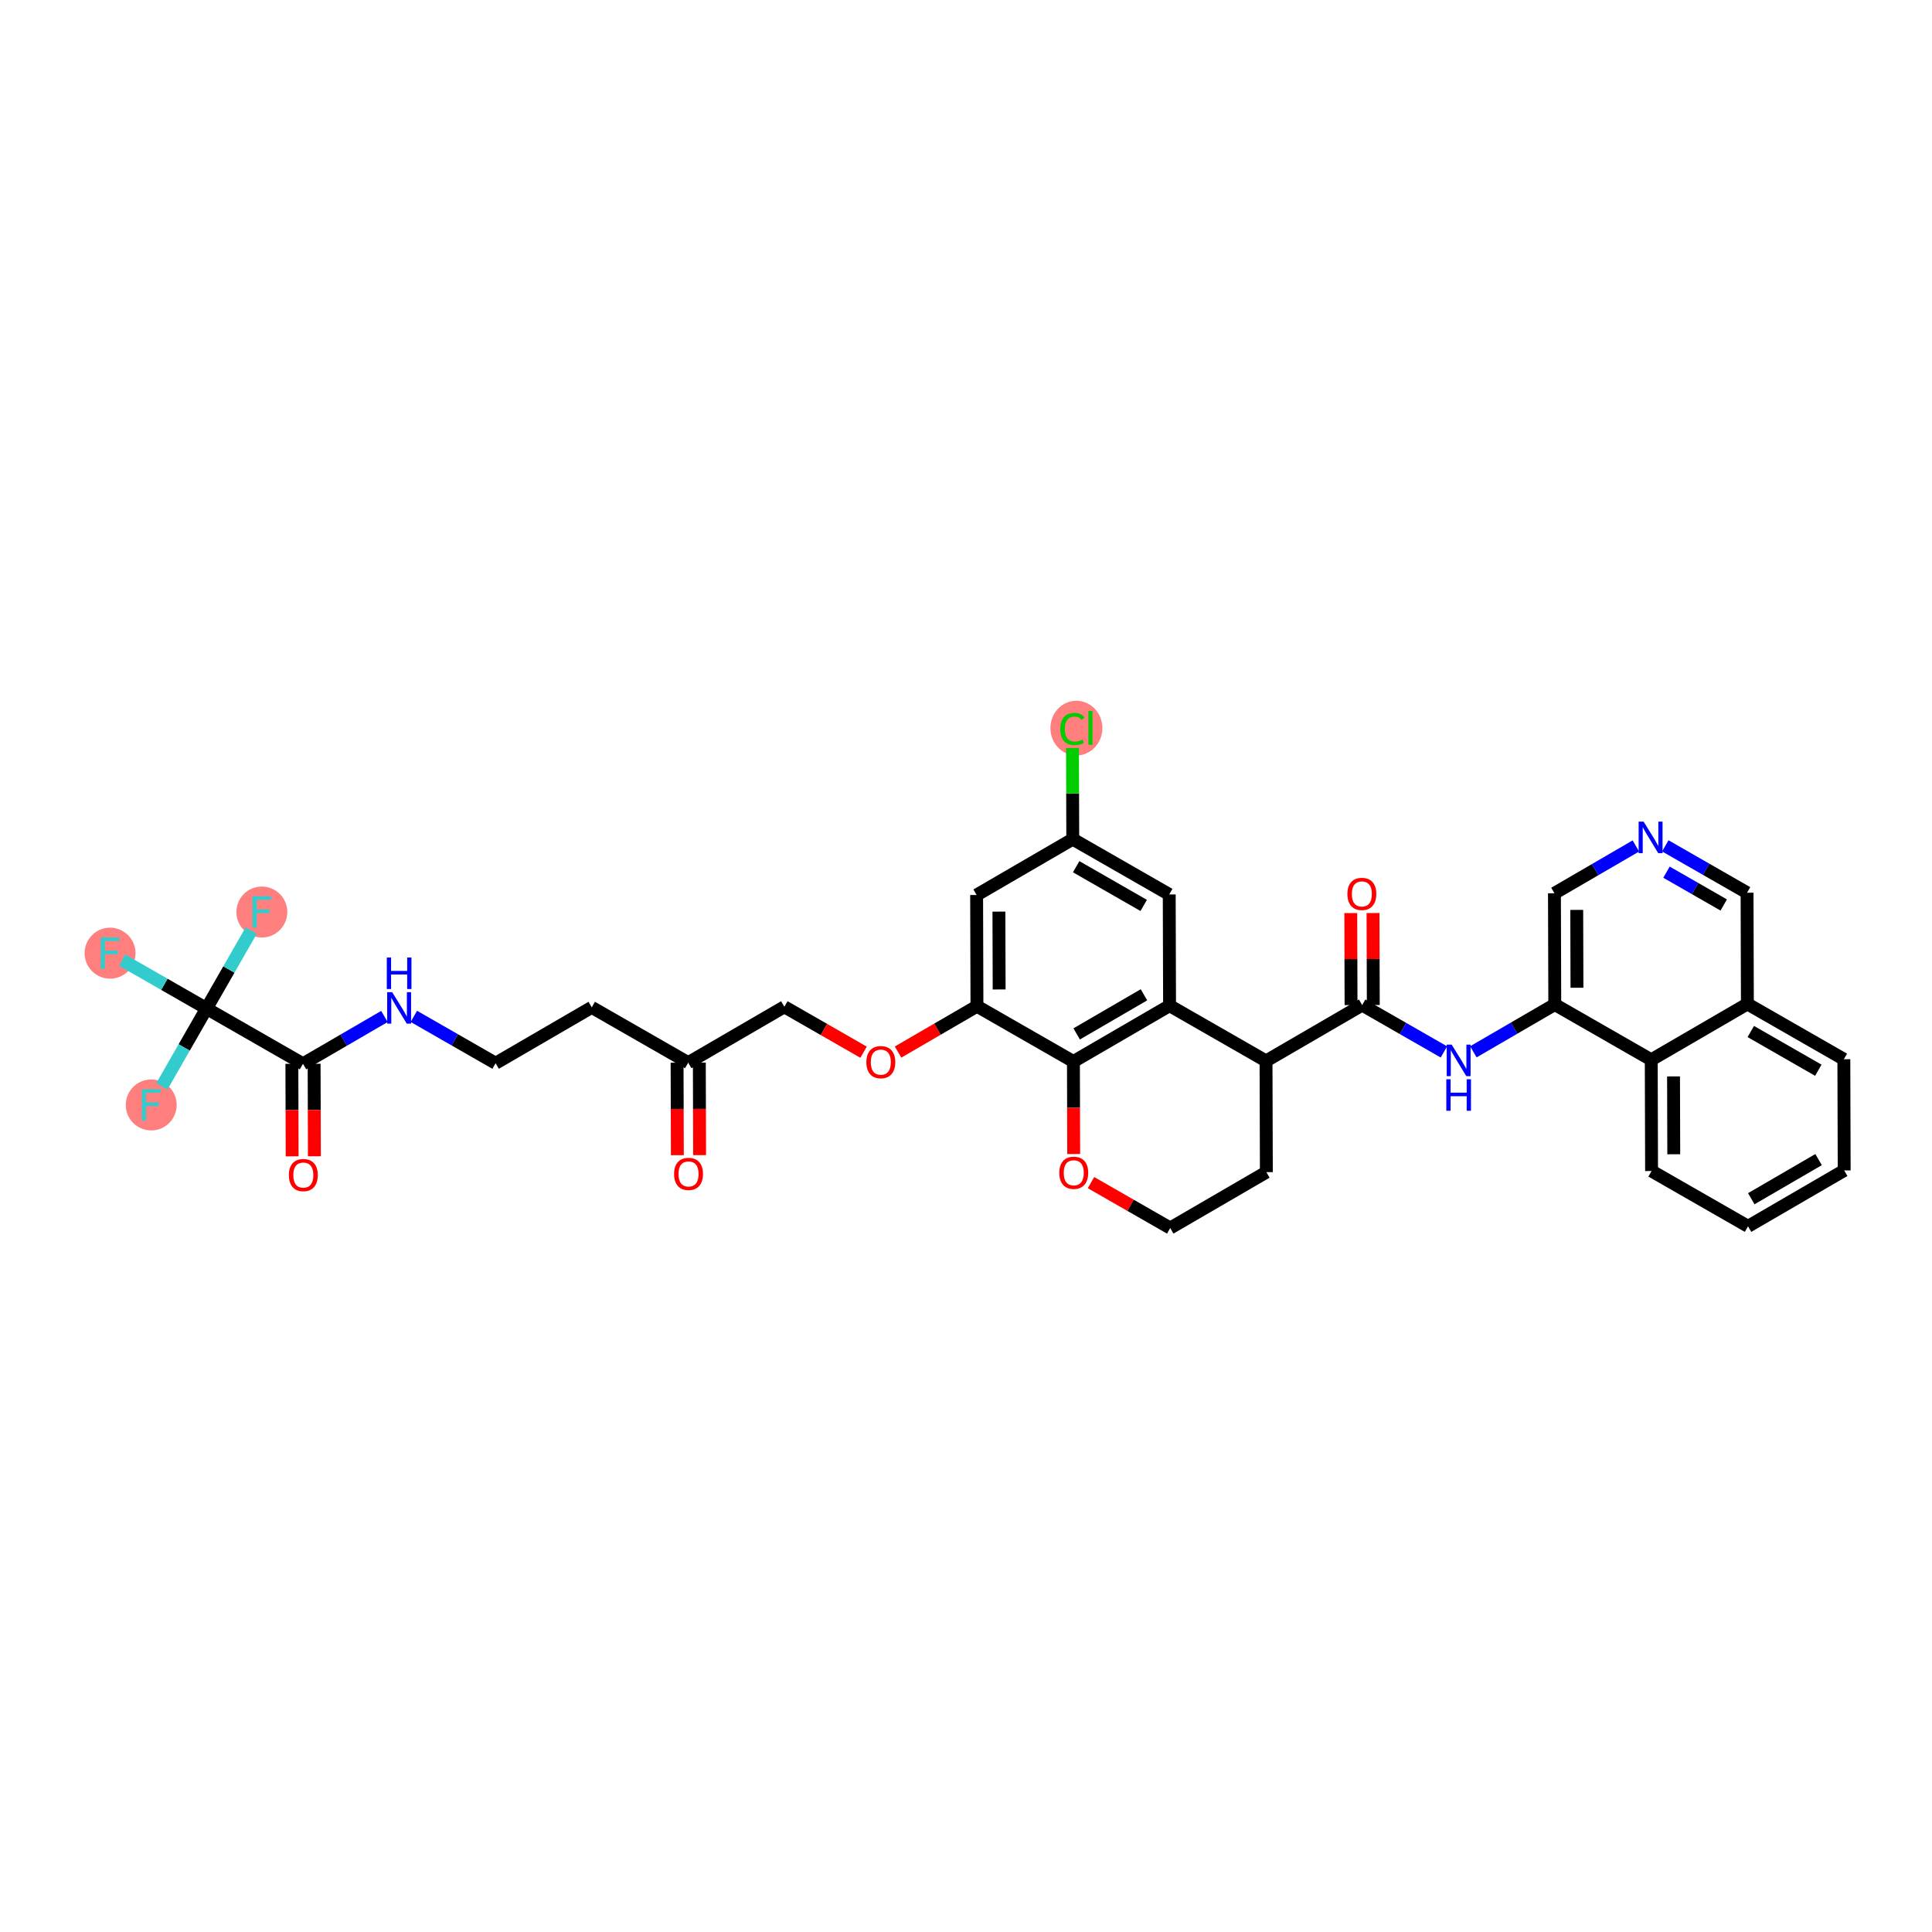 <?xml version='1.0' encoding='iso-8859-1'?>
<svg version='1.1' baseProfile='full'
              xmlns='http://www.w3.org/2000/svg'
                      xmlns:rdkit='http://www.rdkit.org/xml'
                      xmlns:xlink='http://www.w3.org/1999/xlink'
                  xml:space='preserve'
width='300px' height='300px' viewBox='0 0 300 300'>
<!-- END OF HEADER -->
<rect style='opacity:1.0;fill:#FFFFFF;stroke:none' width='300' height='300' x='0' y='0'> </rect>
<rect style='opacity:1.0;fill:#FFFFFF;stroke:none' width='300' height='300' x='0' y='0'> </rect>
<ellipse cx='17.09' cy='148.009' rx='3.453' ry='3.458'  style='fill:#FF7F7F;fill-rule:evenodd;stroke:#FF7F7F;stroke-width:1.0px;stroke-linecap:butt;stroke-linejoin:miter;stroke-opacity:1' />
<ellipse cx='23.48' cy='171.577' rx='3.453' ry='3.458'  style='fill:#FF7F7F;fill-rule:evenodd;stroke:#FF7F7F;stroke-width:1.0px;stroke-linecap:butt;stroke-linejoin:miter;stroke-opacity:1' />
<ellipse cx='40.659' cy='141.618' rx='3.453' ry='3.458'  style='fill:#FF7F7F;fill-rule:evenodd;stroke:#FF7F7F;stroke-width:1.0px;stroke-linecap:butt;stroke-linejoin:miter;stroke-opacity:1' />
<ellipse cx='167.142' cy='113.062' rx='3.536' ry='3.751'  style='fill:#FF7F7F;fill-rule:evenodd;stroke:#FF7F7F;stroke-width:1.0px;stroke-linecap:butt;stroke-linejoin:miter;stroke-opacity:1' />
<path class='bond-0 atom-0 atom-1' d='M 108.634,179.368 L 108.613,172.186' style='fill:none;fill-rule:evenodd;stroke:#FF0000;stroke-width:2.0px;stroke-linecap:butt;stroke-linejoin:miter;stroke-opacity:1' />
<path class='bond-0 atom-0 atom-1' d='M 108.613,172.186 L 108.592,165.005' style='fill:none;fill-rule:evenodd;stroke:#000000;stroke-width:2.0px;stroke-linecap:butt;stroke-linejoin:miter;stroke-opacity:1' />
<path class='bond-0 atom-0 atom-1' d='M 105.181,179.378 L 105.159,172.197' style='fill:none;fill-rule:evenodd;stroke:#FF0000;stroke-width:2.0px;stroke-linecap:butt;stroke-linejoin:miter;stroke-opacity:1' />
<path class='bond-0 atom-0 atom-1' d='M 105.159,172.197 L 105.138,165.015' style='fill:none;fill-rule:evenodd;stroke:#000000;stroke-width:2.0px;stroke-linecap:butt;stroke-linejoin:miter;stroke-opacity:1' />
<path class='bond-1 atom-1 atom-2' d='M 106.865,165.01 L 91.885,156.421' style='fill:none;fill-rule:evenodd;stroke:#000000;stroke-width:2.0px;stroke-linecap:butt;stroke-linejoin:miter;stroke-opacity:1' />
<path class='bond-10 atom-1 atom-11' d='M 106.865,165.01 L 121.793,156.332' style='fill:none;fill-rule:evenodd;stroke:#000000;stroke-width:2.0px;stroke-linecap:butt;stroke-linejoin:miter;stroke-opacity:1' />
<path class='bond-2 atom-2 atom-3' d='M 91.885,156.421 L 76.957,165.099' style='fill:none;fill-rule:evenodd;stroke:#000000;stroke-width:2.0px;stroke-linecap:butt;stroke-linejoin:miter;stroke-opacity:1' />
<path class='bond-3 atom-3 atom-4' d='M 76.957,165.099 L 70.61,161.459' style='fill:none;fill-rule:evenodd;stroke:#000000;stroke-width:2.0px;stroke-linecap:butt;stroke-linejoin:miter;stroke-opacity:1' />
<path class='bond-3 atom-3 atom-4' d='M 70.61,161.459 L 64.264,157.82' style='fill:none;fill-rule:evenodd;stroke:#0000FF;stroke-width:2.0px;stroke-linecap:butt;stroke-linejoin:miter;stroke-opacity:1' />
<path class='bond-4 atom-4 atom-5' d='M 59.691,157.838 L 53.37,161.513' style='fill:none;fill-rule:evenodd;stroke:#0000FF;stroke-width:2.0px;stroke-linecap:butt;stroke-linejoin:miter;stroke-opacity:1' />
<path class='bond-4 atom-4 atom-5' d='M 53.37,161.513 L 47.049,165.187' style='fill:none;fill-rule:evenodd;stroke:#000000;stroke-width:2.0px;stroke-linecap:butt;stroke-linejoin:miter;stroke-opacity:1' />
<path class='bond-5 atom-5 atom-6' d='M 45.322,165.192 L 45.343,172.374' style='fill:none;fill-rule:evenodd;stroke:#000000;stroke-width:2.0px;stroke-linecap:butt;stroke-linejoin:miter;stroke-opacity:1' />
<path class='bond-5 atom-5 atom-6' d='M 45.343,172.374 L 45.365,179.555' style='fill:none;fill-rule:evenodd;stroke:#FF0000;stroke-width:2.0px;stroke-linecap:butt;stroke-linejoin:miter;stroke-opacity:1' />
<path class='bond-5 atom-5 atom-6' d='M 48.776,165.182 L 48.797,172.364' style='fill:none;fill-rule:evenodd;stroke:#000000;stroke-width:2.0px;stroke-linecap:butt;stroke-linejoin:miter;stroke-opacity:1' />
<path class='bond-5 atom-5 atom-6' d='M 48.797,172.364 L 48.818,179.545' style='fill:none;fill-rule:evenodd;stroke:#FF0000;stroke-width:2.0px;stroke-linecap:butt;stroke-linejoin:miter;stroke-opacity:1' />
<path class='bond-6 atom-5 atom-7' d='M 47.049,165.187 L 32.069,156.598' style='fill:none;fill-rule:evenodd;stroke:#000000;stroke-width:2.0px;stroke-linecap:butt;stroke-linejoin:miter;stroke-opacity:1' />
<path class='bond-7 atom-7 atom-8' d='M 32.069,156.598 L 25.522,152.844' style='fill:none;fill-rule:evenodd;stroke:#000000;stroke-width:2.0px;stroke-linecap:butt;stroke-linejoin:miter;stroke-opacity:1' />
<path class='bond-7 atom-7 atom-8' d='M 25.522,152.844 L 18.976,149.09' style='fill:none;fill-rule:evenodd;stroke:#33CCCC;stroke-width:2.0px;stroke-linecap:butt;stroke-linejoin:miter;stroke-opacity:1' />
<path class='bond-8 atom-7 atom-9' d='M 32.069,156.598 L 28.599,162.649' style='fill:none;fill-rule:evenodd;stroke:#000000;stroke-width:2.0px;stroke-linecap:butt;stroke-linejoin:miter;stroke-opacity:1' />
<path class='bond-8 atom-7 atom-9' d='M 28.599,162.649 L 25.13,168.701' style='fill:none;fill-rule:evenodd;stroke:#33CCCC;stroke-width:2.0px;stroke-linecap:butt;stroke-linejoin:miter;stroke-opacity:1' />
<path class='bond-9 atom-7 atom-10' d='M 32.069,156.598 L 35.539,150.546' style='fill:none;fill-rule:evenodd;stroke:#000000;stroke-width:2.0px;stroke-linecap:butt;stroke-linejoin:miter;stroke-opacity:1' />
<path class='bond-9 atom-7 atom-10' d='M 35.539,150.546 L 39.009,144.495' style='fill:none;fill-rule:evenodd;stroke:#33CCCC;stroke-width:2.0px;stroke-linecap:butt;stroke-linejoin:miter;stroke-opacity:1' />
<path class='bond-11 atom-11 atom-12' d='M 121.793,156.332 L 127.945,159.859' style='fill:none;fill-rule:evenodd;stroke:#000000;stroke-width:2.0px;stroke-linecap:butt;stroke-linejoin:miter;stroke-opacity:1' />
<path class='bond-11 atom-11 atom-12' d='M 127.945,159.859 L 134.096,163.387' style='fill:none;fill-rule:evenodd;stroke:#FF0000;stroke-width:2.0px;stroke-linecap:butt;stroke-linejoin:miter;stroke-opacity:1' />
<path class='bond-12 atom-12 atom-13' d='M 139.449,163.365 L 145.575,159.804' style='fill:none;fill-rule:evenodd;stroke:#FF0000;stroke-width:2.0px;stroke-linecap:butt;stroke-linejoin:miter;stroke-opacity:1' />
<path class='bond-12 atom-12 atom-13' d='M 145.575,159.804 L 151.701,156.243' style='fill:none;fill-rule:evenodd;stroke:#000000;stroke-width:2.0px;stroke-linecap:butt;stroke-linejoin:miter;stroke-opacity:1' />
<path class='bond-13 atom-13 atom-14' d='M 151.701,156.243 L 151.65,138.976' style='fill:none;fill-rule:evenodd;stroke:#000000;stroke-width:2.0px;stroke-linecap:butt;stroke-linejoin:miter;stroke-opacity:1' />
<path class='bond-13 atom-13 atom-14' d='M 155.147,153.643 L 155.111,141.556' style='fill:none;fill-rule:evenodd;stroke:#000000;stroke-width:2.0px;stroke-linecap:butt;stroke-linejoin:miter;stroke-opacity:1' />
<path class='bond-36 atom-19 atom-13' d='M 166.681,164.833 L 151.701,156.243' style='fill:none;fill-rule:evenodd;stroke:#000000;stroke-width:2.0px;stroke-linecap:butt;stroke-linejoin:miter;stroke-opacity:1' />
<path class='bond-14 atom-14 atom-15' d='M 151.65,138.976 L 166.578,130.298' style='fill:none;fill-rule:evenodd;stroke:#000000;stroke-width:2.0px;stroke-linecap:butt;stroke-linejoin:miter;stroke-opacity:1' />
<path class='bond-15 atom-15 atom-16' d='M 166.578,130.298 L 166.557,123.222' style='fill:none;fill-rule:evenodd;stroke:#000000;stroke-width:2.0px;stroke-linecap:butt;stroke-linejoin:miter;stroke-opacity:1' />
<path class='bond-15 atom-15 atom-16' d='M 166.557,123.222 L 166.536,116.146' style='fill:none;fill-rule:evenodd;stroke:#00CC00;stroke-width:2.0px;stroke-linecap:butt;stroke-linejoin:miter;stroke-opacity:1' />
<path class='bond-16 atom-15 atom-17' d='M 166.578,130.298 L 181.558,138.887' style='fill:none;fill-rule:evenodd;stroke:#000000;stroke-width:2.0px;stroke-linecap:butt;stroke-linejoin:miter;stroke-opacity:1' />
<path class='bond-16 atom-15 atom-17' d='M 167.107,134.582 L 177.593,140.595' style='fill:none;fill-rule:evenodd;stroke:#000000;stroke-width:2.0px;stroke-linecap:butt;stroke-linejoin:miter;stroke-opacity:1' />
<path class='bond-17 atom-17 atom-18' d='M 181.558,138.887 L 181.609,156.155' style='fill:none;fill-rule:evenodd;stroke:#000000;stroke-width:2.0px;stroke-linecap:butt;stroke-linejoin:miter;stroke-opacity:1' />
<path class='bond-18 atom-18 atom-19' d='M 181.609,156.155 L 166.681,164.833' style='fill:none;fill-rule:evenodd;stroke:#000000;stroke-width:2.0px;stroke-linecap:butt;stroke-linejoin:miter;stroke-opacity:1' />
<path class='bond-18 atom-18 atom-19' d='M 177.634,154.471 L 167.184,160.545' style='fill:none;fill-rule:evenodd;stroke:#000000;stroke-width:2.0px;stroke-linecap:butt;stroke-linejoin:miter;stroke-opacity:1' />
<path class='bond-38 atom-23 atom-18' d='M 196.589,164.744 L 181.609,156.155' style='fill:none;fill-rule:evenodd;stroke:#000000;stroke-width:2.0px;stroke-linecap:butt;stroke-linejoin:miter;stroke-opacity:1' />
<path class='bond-19 atom-19 atom-20' d='M 166.681,164.833 L 166.702,172.014' style='fill:none;fill-rule:evenodd;stroke:#000000;stroke-width:2.0px;stroke-linecap:butt;stroke-linejoin:miter;stroke-opacity:1' />
<path class='bond-19 atom-19 atom-20' d='M 166.702,172.014 L 166.723,179.196' style='fill:none;fill-rule:evenodd;stroke:#FF0000;stroke-width:2.0px;stroke-linecap:butt;stroke-linejoin:miter;stroke-opacity:1' />
<path class='bond-20 atom-20 atom-21' d='M 169.408,183.635 L 175.56,187.162' style='fill:none;fill-rule:evenodd;stroke:#FF0000;stroke-width:2.0px;stroke-linecap:butt;stroke-linejoin:miter;stroke-opacity:1' />
<path class='bond-20 atom-20 atom-21' d='M 175.56,187.162 L 181.711,190.689' style='fill:none;fill-rule:evenodd;stroke:#000000;stroke-width:2.0px;stroke-linecap:butt;stroke-linejoin:miter;stroke-opacity:1' />
<path class='bond-21 atom-21 atom-22' d='M 181.711,190.689 L 196.64,182.011' style='fill:none;fill-rule:evenodd;stroke:#000000;stroke-width:2.0px;stroke-linecap:butt;stroke-linejoin:miter;stroke-opacity:1' />
<path class='bond-22 atom-22 atom-23' d='M 196.64,182.011 L 196.589,164.744' style='fill:none;fill-rule:evenodd;stroke:#000000;stroke-width:2.0px;stroke-linecap:butt;stroke-linejoin:miter;stroke-opacity:1' />
<path class='bond-23 atom-23 atom-24' d='M 196.589,164.744 L 211.517,156.066' style='fill:none;fill-rule:evenodd;stroke:#000000;stroke-width:2.0px;stroke-linecap:butt;stroke-linejoin:miter;stroke-opacity:1' />
<path class='bond-24 atom-24 atom-25' d='M 213.244,156.061 L 213.223,148.917' style='fill:none;fill-rule:evenodd;stroke:#000000;stroke-width:2.0px;stroke-linecap:butt;stroke-linejoin:miter;stroke-opacity:1' />
<path class='bond-24 atom-24 atom-25' d='M 213.223,148.917 L 213.201,141.774' style='fill:none;fill-rule:evenodd;stroke:#FF0000;stroke-width:2.0px;stroke-linecap:butt;stroke-linejoin:miter;stroke-opacity:1' />
<path class='bond-24 atom-24 atom-25' d='M 209.79,156.071 L 209.769,148.928' style='fill:none;fill-rule:evenodd;stroke:#000000;stroke-width:2.0px;stroke-linecap:butt;stroke-linejoin:miter;stroke-opacity:1' />
<path class='bond-24 atom-24 atom-25' d='M 209.769,148.928 L 209.748,141.784' style='fill:none;fill-rule:evenodd;stroke:#FF0000;stroke-width:2.0px;stroke-linecap:butt;stroke-linejoin:miter;stroke-opacity:1' />
<path class='bond-25 atom-24 atom-26' d='M 211.517,156.066 L 217.864,159.705' style='fill:none;fill-rule:evenodd;stroke:#000000;stroke-width:2.0px;stroke-linecap:butt;stroke-linejoin:miter;stroke-opacity:1' />
<path class='bond-25 atom-24 atom-26' d='M 217.864,159.705 L 224.21,163.344' style='fill:none;fill-rule:evenodd;stroke:#0000FF;stroke-width:2.0px;stroke-linecap:butt;stroke-linejoin:miter;stroke-opacity:1' />
<path class='bond-26 atom-26 atom-27' d='M 228.783,163.326 L 235.104,159.652' style='fill:none;fill-rule:evenodd;stroke:#0000FF;stroke-width:2.0px;stroke-linecap:butt;stroke-linejoin:miter;stroke-opacity:1' />
<path class='bond-26 atom-26 atom-27' d='M 235.104,159.652 L 241.425,155.977' style='fill:none;fill-rule:evenodd;stroke:#000000;stroke-width:2.0px;stroke-linecap:butt;stroke-linejoin:miter;stroke-opacity:1' />
<path class='bond-27 atom-27 atom-28' d='M 241.425,155.977 L 241.374,138.71' style='fill:none;fill-rule:evenodd;stroke:#000000;stroke-width:2.0px;stroke-linecap:butt;stroke-linejoin:miter;stroke-opacity:1' />
<path class='bond-27 atom-27 atom-28' d='M 244.871,153.377 L 244.835,141.29' style='fill:none;fill-rule:evenodd;stroke:#000000;stroke-width:2.0px;stroke-linecap:butt;stroke-linejoin:miter;stroke-opacity:1' />
<path class='bond-37 atom-36 atom-27' d='M 256.405,164.567 L 241.425,155.977' style='fill:none;fill-rule:evenodd;stroke:#000000;stroke-width:2.0px;stroke-linecap:butt;stroke-linejoin:miter;stroke-opacity:1' />
<path class='bond-28 atom-28 atom-29' d='M 241.374,138.71 L 247.695,135.035' style='fill:none;fill-rule:evenodd;stroke:#000000;stroke-width:2.0px;stroke-linecap:butt;stroke-linejoin:miter;stroke-opacity:1' />
<path class='bond-28 atom-28 atom-29' d='M 247.695,135.035 L 254.016,131.361' style='fill:none;fill-rule:evenodd;stroke:#0000FF;stroke-width:2.0px;stroke-linecap:butt;stroke-linejoin:miter;stroke-opacity:1' />
<path class='bond-29 atom-29 atom-30' d='M 258.588,131.343 L 264.935,134.982' style='fill:none;fill-rule:evenodd;stroke:#0000FF;stroke-width:2.0px;stroke-linecap:butt;stroke-linejoin:miter;stroke-opacity:1' />
<path class='bond-29 atom-29 atom-30' d='M 264.935,134.982 L 271.282,138.621' style='fill:none;fill-rule:evenodd;stroke:#000000;stroke-width:2.0px;stroke-linecap:butt;stroke-linejoin:miter;stroke-opacity:1' />
<path class='bond-29 atom-29 atom-30' d='M 258.774,135.43 L 263.217,137.978' style='fill:none;fill-rule:evenodd;stroke:#0000FF;stroke-width:2.0px;stroke-linecap:butt;stroke-linejoin:miter;stroke-opacity:1' />
<path class='bond-29 atom-29 atom-30' d='M 263.217,137.978 L 267.66,140.525' style='fill:none;fill-rule:evenodd;stroke:#000000;stroke-width:2.0px;stroke-linecap:butt;stroke-linejoin:miter;stroke-opacity:1' />
<path class='bond-30 atom-30 atom-31' d='M 271.282,138.621 L 271.333,155.889' style='fill:none;fill-rule:evenodd;stroke:#000000;stroke-width:2.0px;stroke-linecap:butt;stroke-linejoin:miter;stroke-opacity:1' />
<path class='bond-31 atom-31 atom-32' d='M 271.333,155.889 L 286.312,164.478' style='fill:none;fill-rule:evenodd;stroke:#000000;stroke-width:2.0px;stroke-linecap:butt;stroke-linejoin:miter;stroke-opacity:1' />
<path class='bond-31 atom-31 atom-32' d='M 271.862,160.173 L 282.348,166.185' style='fill:none;fill-rule:evenodd;stroke:#000000;stroke-width:2.0px;stroke-linecap:butt;stroke-linejoin:miter;stroke-opacity:1' />
<path class='bond-39 atom-36 atom-31' d='M 256.405,164.567 L 271.333,155.889' style='fill:none;fill-rule:evenodd;stroke:#000000;stroke-width:2.0px;stroke-linecap:butt;stroke-linejoin:miter;stroke-opacity:1' />
<path class='bond-32 atom-32 atom-33' d='M 286.312,164.478 L 286.364,181.745' style='fill:none;fill-rule:evenodd;stroke:#000000;stroke-width:2.0px;stroke-linecap:butt;stroke-linejoin:miter;stroke-opacity:1' />
<path class='bond-33 atom-33 atom-34' d='M 286.364,181.745 L 271.435,190.423' style='fill:none;fill-rule:evenodd;stroke:#000000;stroke-width:2.0px;stroke-linecap:butt;stroke-linejoin:miter;stroke-opacity:1' />
<path class='bond-33 atom-33 atom-34' d='M 282.389,180.061 L 271.939,186.136' style='fill:none;fill-rule:evenodd;stroke:#000000;stroke-width:2.0px;stroke-linecap:butt;stroke-linejoin:miter;stroke-opacity:1' />
<path class='bond-34 atom-34 atom-35' d='M 271.435,190.423 L 256.456,181.834' style='fill:none;fill-rule:evenodd;stroke:#000000;stroke-width:2.0px;stroke-linecap:butt;stroke-linejoin:miter;stroke-opacity:1' />
<path class='bond-35 atom-35 atom-36' d='M 256.456,181.834 L 256.405,164.567' style='fill:none;fill-rule:evenodd;stroke:#000000;stroke-width:2.0px;stroke-linecap:butt;stroke-linejoin:miter;stroke-opacity:1' />
<path class='bond-35 atom-35 atom-36' d='M 259.901,179.234 L 259.866,167.146' style='fill:none;fill-rule:evenodd;stroke:#000000;stroke-width:2.0px;stroke-linecap:butt;stroke-linejoin:miter;stroke-opacity:1' />
<path  class='atom-0' d='M 104.671 182.291
Q 104.671 181.117, 105.251 180.461
Q 105.832 179.805, 106.916 179.805
Q 108 179.805, 108.581 180.461
Q 109.161 181.117, 109.161 182.291
Q 109.161 183.479, 108.574 184.156
Q 107.987 184.826, 106.916 184.826
Q 105.839 184.826, 105.251 184.156
Q 104.671 183.486, 104.671 182.291
M 106.916 184.273
Q 107.662 184.273, 108.063 183.776
Q 108.47 183.272, 108.47 182.291
Q 108.47 181.331, 108.063 180.848
Q 107.662 180.357, 106.916 180.357
Q 106.17 180.357, 105.763 180.841
Q 105.362 181.324, 105.362 182.291
Q 105.362 183.279, 105.763 183.776
Q 106.17 184.273, 106.916 184.273
' fill='#FF0000'/>
<path  class='atom-4' d='M 60.896 154.064
L 62.499 156.654
Q 62.658 156.91, 62.913 157.373
Q 63.169 157.835, 63.183 157.863
L 63.183 154.064
L 63.832 154.064
L 63.832 158.954
L 63.162 158.954
L 61.442 156.122
Q 61.242 155.791, 61.028 155.411
Q 60.82 155.031, 60.758 154.914
L 60.758 158.954
L 60.123 158.954
L 60.123 154.064
L 60.896 154.064
' fill='#0000FF'/>
<path  class='atom-4' d='M 60.064 148.685
L 60.727 148.685
L 60.727 150.764
L 63.227 150.764
L 63.227 148.685
L 63.891 148.685
L 63.891 153.575
L 63.227 153.575
L 63.227 151.317
L 60.727 151.317
L 60.727 153.575
L 60.064 153.575
L 60.064 148.685
' fill='#0000FF'/>
<path  class='atom-6' d='M 44.855 182.468
Q 44.855 181.294, 45.436 180.638
Q 46.016 179.982, 47.1 179.982
Q 48.185 179.982, 48.765 180.638
Q 49.345 181.294, 49.345 182.468
Q 49.345 183.656, 48.758 184.333
Q 48.171 185.003, 47.1 185.003
Q 46.023 185.003, 45.436 184.333
Q 44.855 183.663, 44.855 182.468
M 47.1 184.451
Q 47.846 184.451, 48.247 183.953
Q 48.654 183.449, 48.654 182.468
Q 48.654 181.508, 48.247 181.025
Q 47.846 180.534, 47.1 180.534
Q 46.354 180.534, 45.947 181.018
Q 45.546 181.501, 45.546 182.468
Q 45.546 183.456, 45.947 183.953
Q 46.354 184.451, 47.1 184.451
' fill='#FF0000'/>
<path  class='atom-8' d='M 15.636 145.563
L 18.544 145.563
L 18.544 146.123
L 16.292 146.123
L 16.292 147.608
L 18.295 147.608
L 18.295 148.174
L 16.292 148.174
L 16.292 150.454
L 15.636 150.454
L 15.636 145.563
' fill='#33CCCC'/>
<path  class='atom-9' d='M 22.026 169.132
L 24.934 169.132
L 24.934 169.692
L 22.682 169.692
L 22.682 171.177
L 24.685 171.177
L 24.685 171.743
L 22.682 171.743
L 22.682 174.022
L 22.026 174.022
L 22.026 169.132
' fill='#33CCCC'/>
<path  class='atom-10' d='M 39.205 139.173
L 42.113 139.173
L 42.113 139.733
L 39.861 139.733
L 39.861 141.218
L 41.864 141.218
L 41.864 141.784
L 39.861 141.784
L 39.861 144.063
L 39.205 144.063
L 39.205 139.173
' fill='#33CCCC'/>
<path  class='atom-12' d='M 134.528 164.935
Q 134.528 163.761, 135.108 163.105
Q 135.688 162.449, 136.773 162.449
Q 137.857 162.449, 138.437 163.105
Q 139.018 163.761, 139.018 164.935
Q 139.018 166.123, 138.43 166.8
Q 137.843 167.47, 136.773 167.47
Q 135.695 167.47, 135.108 166.8
Q 134.528 166.13, 134.528 164.935
M 136.773 166.917
Q 137.519 166.917, 137.919 166.42
Q 138.327 165.916, 138.327 164.935
Q 138.327 163.975, 137.919 163.491
Q 137.519 163.001, 136.773 163.001
Q 136.027 163.001, 135.619 163.485
Q 135.219 163.968, 135.219 164.935
Q 135.219 165.923, 135.619 166.42
Q 136.027 166.917, 136.773 166.917
' fill='#FF0000'/>
<path  class='atom-16' d='M 164.642 113.2
Q 164.642 111.984, 165.208 111.349
Q 165.781 110.706, 166.866 110.706
Q 167.874 110.706, 168.413 111.418
L 167.957 111.791
Q 167.563 111.273, 166.866 111.273
Q 166.127 111.273, 165.733 111.77
Q 165.346 112.26, 165.346 113.2
Q 165.346 114.167, 165.747 114.664
Q 166.154 115.161, 166.942 115.161
Q 167.48 115.161, 168.109 114.837
L 168.302 115.355
Q 168.047 115.52, 167.66 115.617
Q 167.273 115.714, 166.845 115.714
Q 165.781 115.714, 165.208 115.065
Q 164.642 114.415, 164.642 113.2
' fill='#00CC00'/>
<path  class='atom-16' d='M 169.007 110.409
L 169.642 110.409
L 169.642 115.652
L 169.007 115.652
L 169.007 110.409
' fill='#00CC00'/>
<path  class='atom-20' d='M 164.487 182.114
Q 164.487 180.94, 165.067 180.283
Q 165.648 179.627, 166.732 179.627
Q 167.816 179.627, 168.396 180.283
Q 168.977 180.94, 168.977 182.114
Q 168.977 183.302, 168.39 183.979
Q 167.802 184.649, 166.732 184.649
Q 165.654 184.649, 165.067 183.979
Q 164.487 183.309, 164.487 182.114
M 166.732 184.096
Q 167.478 184.096, 167.878 183.599
Q 168.286 183.095, 168.286 182.114
Q 168.286 181.154, 167.878 180.67
Q 167.478 180.18, 166.732 180.18
Q 165.986 180.18, 165.578 180.663
Q 165.178 181.147, 165.178 182.114
Q 165.178 183.101, 165.578 183.599
Q 165.986 184.096, 166.732 184.096
' fill='#FF0000'/>
<path  class='atom-25' d='M 209.221 138.812
Q 209.221 137.638, 209.801 136.982
Q 210.381 136.326, 211.466 136.326
Q 212.55 136.326, 213.13 136.982
Q 213.711 137.638, 213.711 138.812
Q 213.711 140, 213.124 140.677
Q 212.536 141.347, 211.466 141.347
Q 210.388 141.347, 209.801 140.677
Q 209.221 140.007, 209.221 138.812
M 211.466 140.795
Q 212.212 140.795, 212.612 140.297
Q 213.02 139.793, 213.02 138.812
Q 213.02 137.852, 212.612 137.369
Q 212.212 136.878, 211.466 136.878
Q 210.72 136.878, 210.312 137.362
Q 209.912 137.845, 209.912 138.812
Q 209.912 139.8, 210.312 140.297
Q 210.72 140.795, 211.466 140.795
' fill='#FF0000'/>
<path  class='atom-26' d='M 225.416 162.21
L 227.018 164.8
Q 227.177 165.056, 227.432 165.519
Q 227.688 165.981, 227.702 166.009
L 227.702 162.21
L 228.351 162.21
L 228.351 167.1
L 227.681 167.1
L 225.961 164.268
Q 225.761 163.937, 225.547 163.557
Q 225.34 163.177, 225.277 163.06
L 225.277 167.1
L 224.642 167.1
L 224.642 162.21
L 225.416 162.21
' fill='#0000FF'/>
<path  class='atom-26' d='M 224.583 167.589
L 225.246 167.589
L 225.246 169.668
L 227.747 169.668
L 227.747 167.589
L 228.41 167.589
L 228.41 172.479
L 227.747 172.479
L 227.747 170.221
L 225.246 170.221
L 225.246 172.479
L 224.583 172.479
L 224.583 167.589
' fill='#0000FF'/>
<path  class='atom-29' d='M 255.221 127.587
L 256.824 130.177
Q 256.982 130.433, 257.238 130.895
Q 257.494 131.358, 257.507 131.386
L 257.507 127.587
L 258.157 127.587
L 258.157 132.477
L 257.487 132.477
L 255.767 129.645
Q 255.567 129.314, 255.352 128.934
Q 255.145 128.554, 255.083 128.436
L 255.083 132.477
L 254.448 132.477
L 254.448 127.587
L 255.221 127.587
' fill='#0000FF'/>
</svg>
